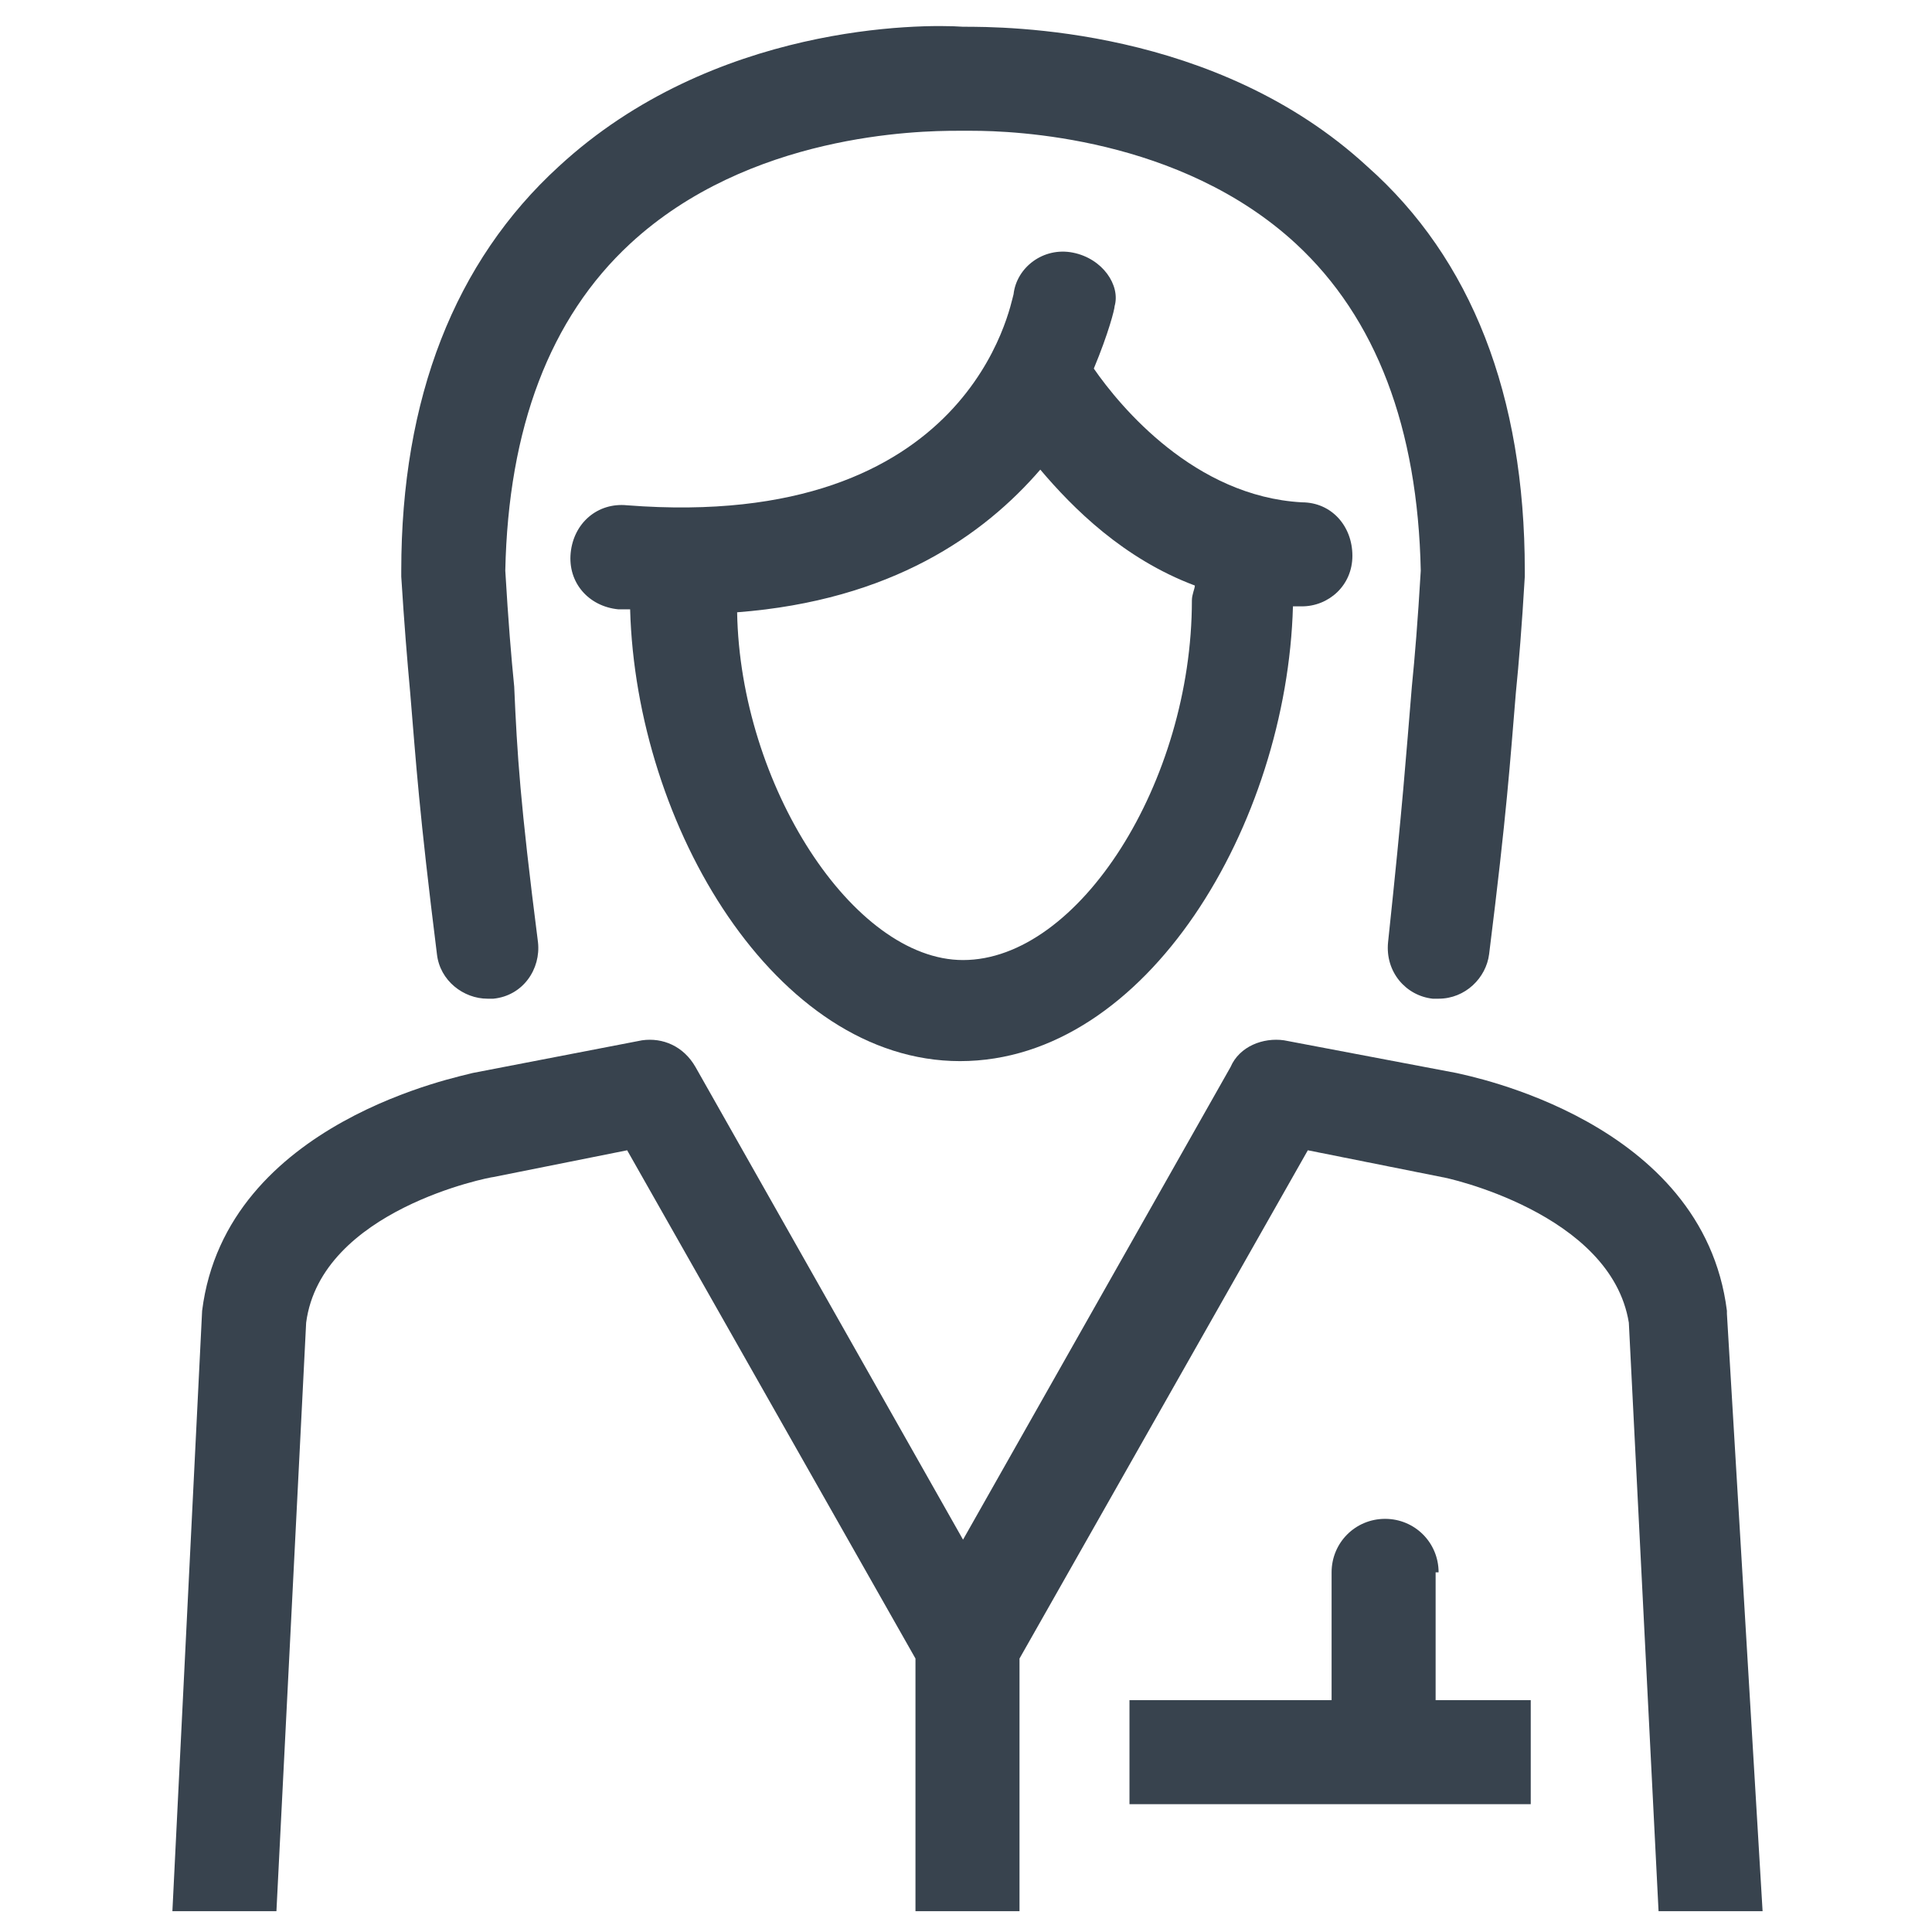 <?xml version="1.0" encoding="utf-8"?>
<!-- Generator: Adobe Illustrator 21.1.0, SVG Export Plug-In . SVG Version: 6.00 Build 0)  -->
<svg version="1.1" id="Layer_1" xmlns="http://www.w3.org/2000/svg" xmlns:xlink="http://www.w3.org/1999/xlink" x="0px" y="0px"
	 viewBox="0 0 65 65" style="enable-background:new 0 0 65 65;" xml:space="preserve">
<style type="text/css">
	.st0{fill:#38434E;}
</style>
<path class="st0" d="M13.8,23.3c0.2,2.4,0.3,4,0.9,8.8c0.1,0.9,0.9,1.5,1.7,1.5c0.1,0,0.1,0,0.2,0c1-0.1,1.6-1,1.5-1.9
	c-0.6-4.7-0.7-6.3-0.8-8.6c-0.1-1-0.2-2.2-0.3-3.9c0.1-4.8,1.5-8.5,4.2-11c4-3.7,9.7-3.8,11-3.8c0.1,0,0.2,0,0.2,0c0,0,0,0,0,0
	c0,0,0,0,0,0c0.1,0,0.2,0,0.3,0c1.4,0,7,0.2,10.9,3.8c2.7,2.5,4.1,6.2,4.2,11c-0.1,1.7-0.2,2.9-0.3,3.9c-0.2,2.4-0.3,3.9-0.8,8.6
	c-0.1,1,0.6,1.8,1.5,1.9c0.1,0,0.1,0,0.2,0c0.9,0,1.6-0.7,1.7-1.5c0.6-4.8,0.7-6.4,0.9-8.8c0.1-1,0.2-2.2,0.3-3.9c0-0.1,0-0.1,0-0.2
	C51.3,13.3,49.5,8.7,46,5.6c-5.1-4.7-12.2-4.7-13.6-4.7C31,0.8,24,0.8,18.8,5.6c-3.5,3.2-5.3,7.8-5.3,13.6c0,0.1,0,0.1,0,0.2
	C13.6,21,13.7,22.2,13.8,23.3z"/>
<path class="st0" d="M36.1,8.5c-1-0.2-1.9,0.5-2,1.4c-0.1,0.3-1.4,8-13,7.1c-1-0.1-1.8,0.6-1.9,1.6c-0.1,1,0.6,1.8,1.6,1.9
	c0.1,0,0.3,0,0.4,0c0.2,7.3,4.9,15.2,11.1,15.2c6.3,0,11-8,11.2-15.3c0.1,0,0.1,0,0.2,0c0,0,0.1,0,0.1,0c0.9,0,1.7-0.7,1.7-1.7
	c0-1-0.7-1.8-1.7-1.8c-3.6-0.2-6.1-3.2-7-4.5c0.5-1.2,0.7-2,0.7-2.1C37.7,9.6,37.1,8.7,36.1,8.5z M40.2,19.7c0,0.1-0.1,0.3-0.1,0.5
	c0,6.1-3.8,12.1-7.7,12.1c-3.7,0-7.5-5.9-7.6-11.7c5.2-0.4,8.3-2.6,10.2-4.8C36.1,17.1,37.8,18.8,40.2,19.7z"/>
<path class="st0" d="M48.4,52.9c0-1-0.8-1.8-1.8-1.8s-1.8,0.8-1.8,1.8v4.3h-6.8v3.5h13.5v-3.5h-3.2V52.9z"/>
<path class="st0" d="M58.1,44.2l0-0.1c-0.8-6.4-8.7-7.9-9.1-8L43.2,35l0,0c-0.7-0.1-1.5,0.2-1.8,0.9l-9,15.9l-9-15.9
	c-0.4-0.7-1.1-1-1.8-0.9l0,0l-5.7,1.1c-0.3,0.1-8.3,1.6-9.1,8L5.8,64.3h3.5l1-19.8c0.5-3.8,6.2-4.9,6.3-4.9l4.5-0.9l9.7,17.1v8.5
	h3.5v-8.5l9.7-17.1l4.5,0.9c0.1,0,5.7,1.2,6.3,4.9l1,19.8h3.5L58.1,44.2z"/>
</svg>
